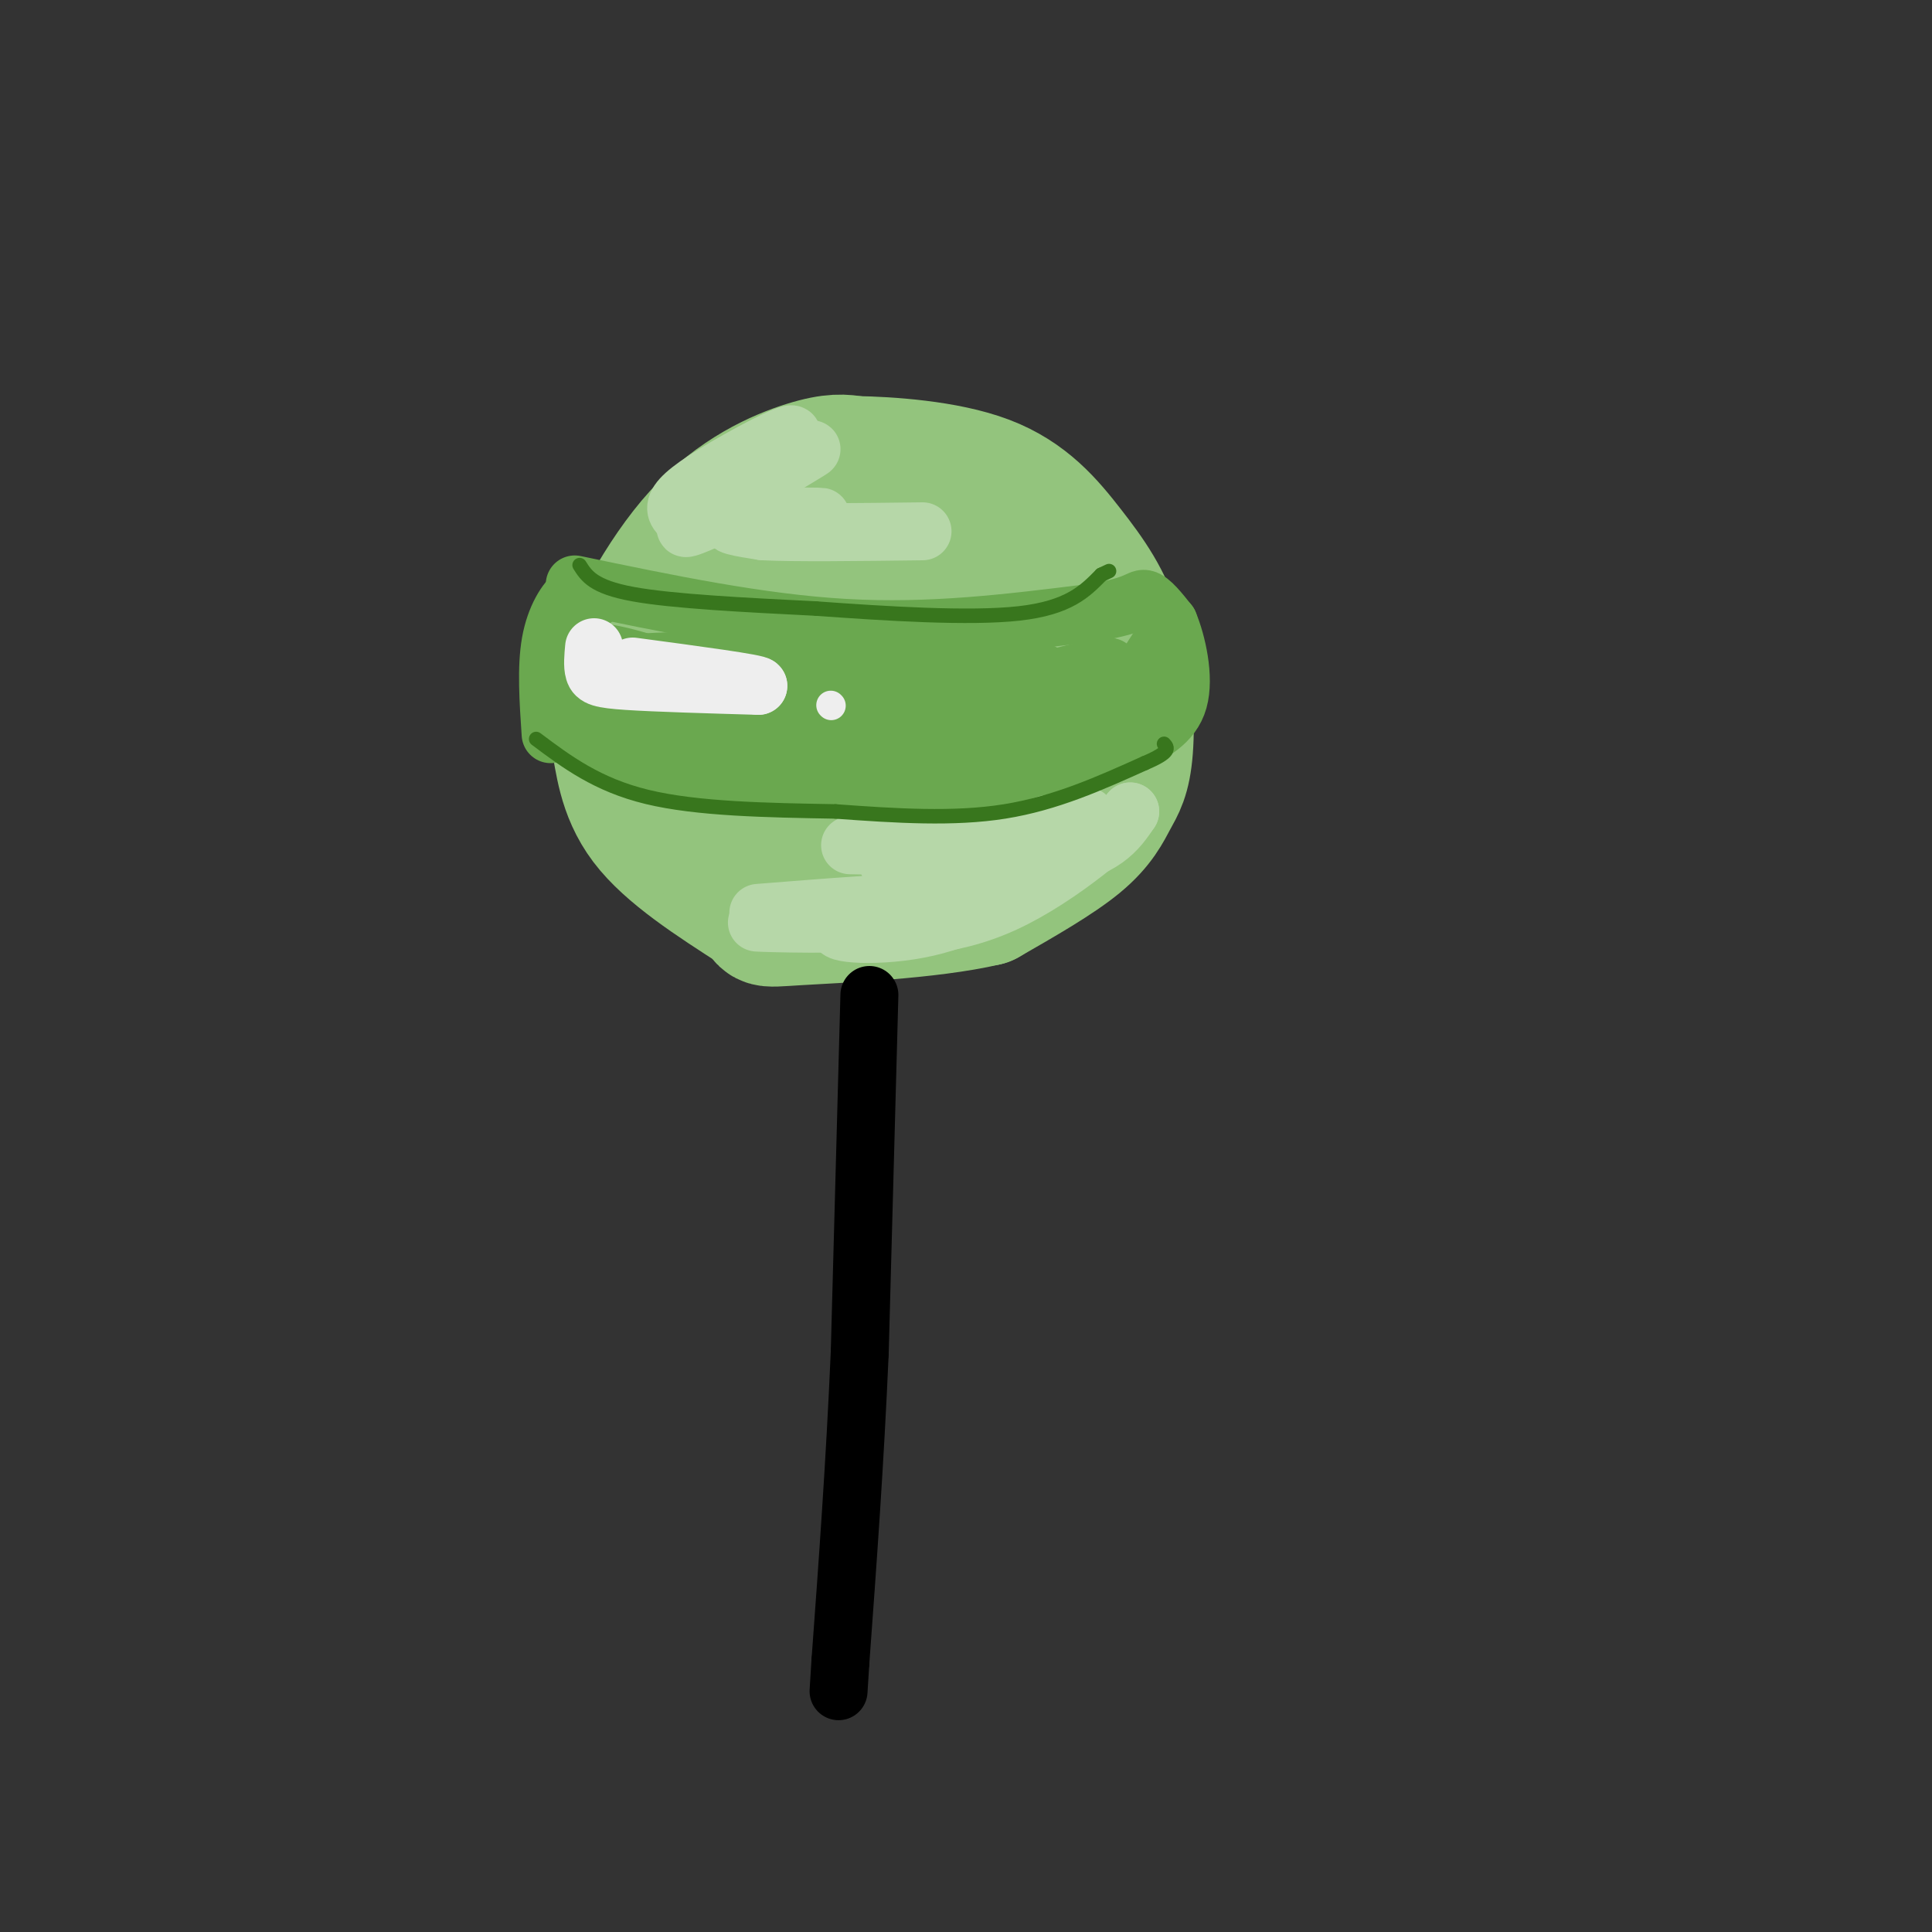 <svg viewBox='0 0 400 400' version='1.1' xmlns='http://www.w3.org/2000/svg' xmlns:xlink='http://www.w3.org/1999/xlink'><rect x="0" y="0" width="400" height="400" fill="#333333" stroke="none"/><g fill='none' stroke='rgb(147,196,125)' stroke-width='28' stroke-linecap='round' stroke-linejoin='round'><path d='M157,188c-9.137,-5.871 -18.274,-11.742 -23,-18c-4.726,-6.258 -5.043,-12.903 -6,-17c-0.957,-4.097 -2.556,-5.644 0,-13c2.556,-7.356 9.265,-20.519 17,-29c7.735,-8.481 16.496,-12.280 22,-14c5.504,-1.720 7.752,-1.360 10,-1'/><path d='M177,96c6.782,0.104 18.737,0.863 27,4c8.263,3.137 12.833,8.651 17,14c4.167,5.349 7.932,10.533 10,18c2.068,7.467 2.441,17.218 2,23c-0.441,5.782 -1.696,7.595 -3,10c-1.304,2.405 -2.658,5.401 -7,9c-4.342,3.599 -11.671,7.799 -19,12'/><path d='M204,186c-11.487,2.716 -30.704,3.505 -39,4c-8.296,0.495 -5.672,0.695 -8,-3c-2.328,-3.695 -9.607,-11.286 -13,-16c-3.393,-4.714 -2.899,-6.552 -4,-11c-1.101,-4.448 -3.796,-11.505 0,-20c3.796,-8.495 14.085,-18.427 21,-23c6.915,-4.573 10.458,-3.786 14,-3'/><path d='M175,114c6.301,-0.341 15.055,0.307 20,0c4.945,-0.307 6.082,-1.570 8,5c1.918,6.570 4.619,20.971 4,31c-0.619,10.029 -4.557,15.685 -8,19c-3.443,3.315 -6.389,4.289 -11,5c-4.611,0.711 -10.885,1.160 -15,0c-4.115,-1.160 -6.069,-3.928 -8,-6c-1.931,-2.072 -3.837,-3.449 -4,-8c-0.163,-4.551 1.419,-12.275 3,-20'/><path d='M164,140c2.918,-5.774 8.714,-10.210 14,-13c5.286,-2.790 10.061,-3.934 16,-2c5.939,1.934 13.041,6.946 16,12c2.959,5.054 1.774,10.151 0,14c-1.774,3.849 -4.136,6.449 -6,9c-1.864,2.551 -3.229,5.053 -9,8c-5.771,2.947 -15.949,6.337 -21,6c-5.051,-0.337 -4.974,-4.403 -5,-8c-0.026,-3.597 -0.154,-6.725 0,-10c0.154,-3.275 0.590,-6.697 4,-12c3.410,-5.303 9.794,-12.487 13,-16c3.206,-3.513 3.234,-3.355 6,-4c2.766,-0.645 8.269,-2.093 11,0c2.731,2.093 2.691,7.726 2,12c-0.691,4.274 -2.032,7.189 -4,10c-1.968,2.811 -4.562,5.517 -9,8c-4.438,2.483 -10.719,4.741 -17,7'/><path d='M175,161c-1.738,-1.655 2.417,-9.292 6,-13c3.583,-3.708 6.595,-3.488 7,0c0.405,3.488 -1.798,10.244 -4,17'/></g>
<g fill='none' stroke='rgb(106,168,79)' stroke-width='12' stroke-linecap='round' stroke-linejoin='round'><path d='M123,124c-1.133,-1.111 -2.267,-2.222 -4,-1c-1.733,1.222 -4.067,4.778 -5,10c-0.933,5.222 -0.467,12.111 0,19'/><path d='M117,152c8.667,3.667 17.333,7.333 27,9c9.667,1.667 20.333,1.333 31,1'/><path d='M175,162c9.800,0.378 18.800,0.822 26,0c7.200,-0.822 12.600,-2.911 18,-5'/><path d='M219,157c5.167,-1.500 9.083,-2.750 13,-4'/><path d='M119,121c19.167,4.000 38.333,8.000 56,9c17.667,1.000 33.833,-1.000 50,-3'/><path d='M225,127c10.222,-1.356 10.778,-3.244 12,-3c1.222,0.244 3.111,2.622 5,5'/><path d='M242,129c1.667,3.933 3.333,11.267 2,16c-1.333,4.733 -5.667,6.867 -10,9'/><path d='M234,154c-6.667,2.778 -18.333,5.222 -31,6c-12.667,0.778 -26.333,-0.111 -40,-1'/><path d='M163,159c-8.500,-0.667 -9.750,-1.833 -11,-3'/><path d='M130,141c20.744,1.554 41.488,3.107 56,2c14.512,-1.107 22.792,-4.875 17,-4c-5.792,0.875 -25.655,6.393 -40,9c-14.345,2.607 -23.173,2.304 -32,2'/><path d='M131,150c-9.440,-4.024 -17.042,-15.083 -8,-15c9.042,0.083 34.726,11.310 41,15c6.274,3.690 -6.863,-0.155 -20,-4'/><path d='M144,146c-3.432,-0.919 -2.013,-1.215 -8,-3c-5.987,-1.785 -19.381,-5.057 0,-6c19.381,-0.943 71.537,0.445 79,2c7.463,1.555 -29.769,3.278 -67,5'/><path d='M148,144c-15.953,0.356 -22.335,-1.256 -10,0c12.335,1.256 43.389,5.378 57,7c13.611,1.622 9.780,0.744 16,-3c6.220,-3.744 22.491,-10.356 18,-10c-4.491,0.356 -29.746,7.678 -55,15'/><path d='M174,153c-11.045,2.763 -11.159,2.171 -13,1c-1.841,-1.171 -5.411,-2.922 9,-4c14.411,-1.078 46.803,-1.482 60,-2c13.197,-0.518 7.199,-1.148 6,-4c-1.199,-2.852 2.400,-7.926 6,-13'/><path d='M242,131c0.500,-0.667 -1.250,4.167 -3,9'/><path d='M234,143c0.000,0.000 -33.000,4.000 -33,4'/></g>
<g fill='none' stroke='rgb(182,215,168)' stroke-width='12' stroke-linecap='round' stroke-linejoin='round'><path d='M143,108c-1.583,-0.804 -3.167,-1.607 -3,-3c0.167,-1.393 2.083,-3.375 8,-7c5.917,-3.625 15.833,-8.893 16,-8c0.167,0.893 -9.417,7.946 -19,15'/><path d='M145,105c3.667,-1.226 22.333,-11.792 23,-12c0.667,-0.208 -16.667,9.940 -23,14c-6.333,4.060 -1.667,2.030 3,0'/><path d='M148,107c6.512,-0.036 21.292,-0.125 22,0c0.708,0.125 -12.655,0.464 -17,1c-4.345,0.536 0.327,1.268 5,2'/><path d='M158,110c6.333,0.333 19.667,0.167 33,0'/><path d='M176,175c12.400,0.244 24.800,0.489 34,-1c9.200,-1.489 15.200,-4.711 15,-5c-0.200,-0.289 -6.600,2.356 -13,5'/><path d='M212,174c-10.107,1.845 -28.875,3.958 -28,5c0.875,1.042 21.393,1.012 33,-1c11.607,-2.012 14.304,-6.006 17,-10'/><path d='M234,168c-1.622,2.444 -14.178,13.556 -26,19c-11.822,5.444 -22.911,5.222 -34,5'/><path d='M174,192c-2.512,1.357 8.208,2.250 18,0c9.792,-2.250 18.655,-7.643 20,-9c1.345,-1.357 -4.827,1.321 -11,4'/><path d='M201,187c-1.590,1.537 -0.065,3.381 -10,4c-9.935,0.619 -31.329,0.013 -34,0c-2.671,-0.013 13.380,0.568 22,0c8.620,-0.568 9.810,-2.284 11,-4'/><path d='M190,187c-3.667,-0.333 -18.333,0.833 -33,2'/></g>
<g fill='none' stroke='rgb(56,118,29)' stroke-width='3' stroke-linecap='round' stroke-linejoin='round'><path d='M120,117c1.417,2.250 2.833,4.500 11,6c8.167,1.500 23.083,2.250 38,3'/><path d='M169,126c14.489,1.044 31.711,2.156 42,1c10.289,-1.156 13.644,-4.578 17,-8'/><path d='M228,119c2.833,-1.333 1.417,-0.667 0,0'/><path d='M111,153c6.333,4.750 12.667,9.500 23,12c10.333,2.500 24.667,2.750 39,3'/><path d='M173,168c12.556,0.911 24.444,1.689 35,0c10.556,-1.689 19.778,-5.844 29,-10'/><path d='M237,158c5.500,-2.333 4.750,-3.167 4,-4'/></g>
<g fill='none' stroke='rgb(238,238,238)' stroke-width='12' stroke-linecap='round' stroke-linejoin='round'><path d='M123,134c-0.178,1.911 -0.356,3.822 0,5c0.356,1.178 1.244,1.622 7,2c5.756,0.378 16.378,0.689 27,1'/><path d='M157,142c0.167,-0.500 -12.917,-2.250 -26,-4'/></g>
<g fill='none' stroke='rgb(238,238,238)' stroke-width='6' stroke-linecap='round' stroke-linejoin='round'><path d='M172,146c0.000,0.000 0.100,0.100 0.1,0.1'/></g>
<g fill='none' stroke='rgb(0,0,0)' stroke-width='12' stroke-linecap='round' stroke-linejoin='round'><path d='M180,206c0.000,0.000 -2.000,74.000 -2,74'/><path d='M178,280c-1.000,23.000 -2.500,43.500 -4,64'/><path d='M174,344c-0.667,10.667 -0.333,5.333 0,0'/></g>
</svg>